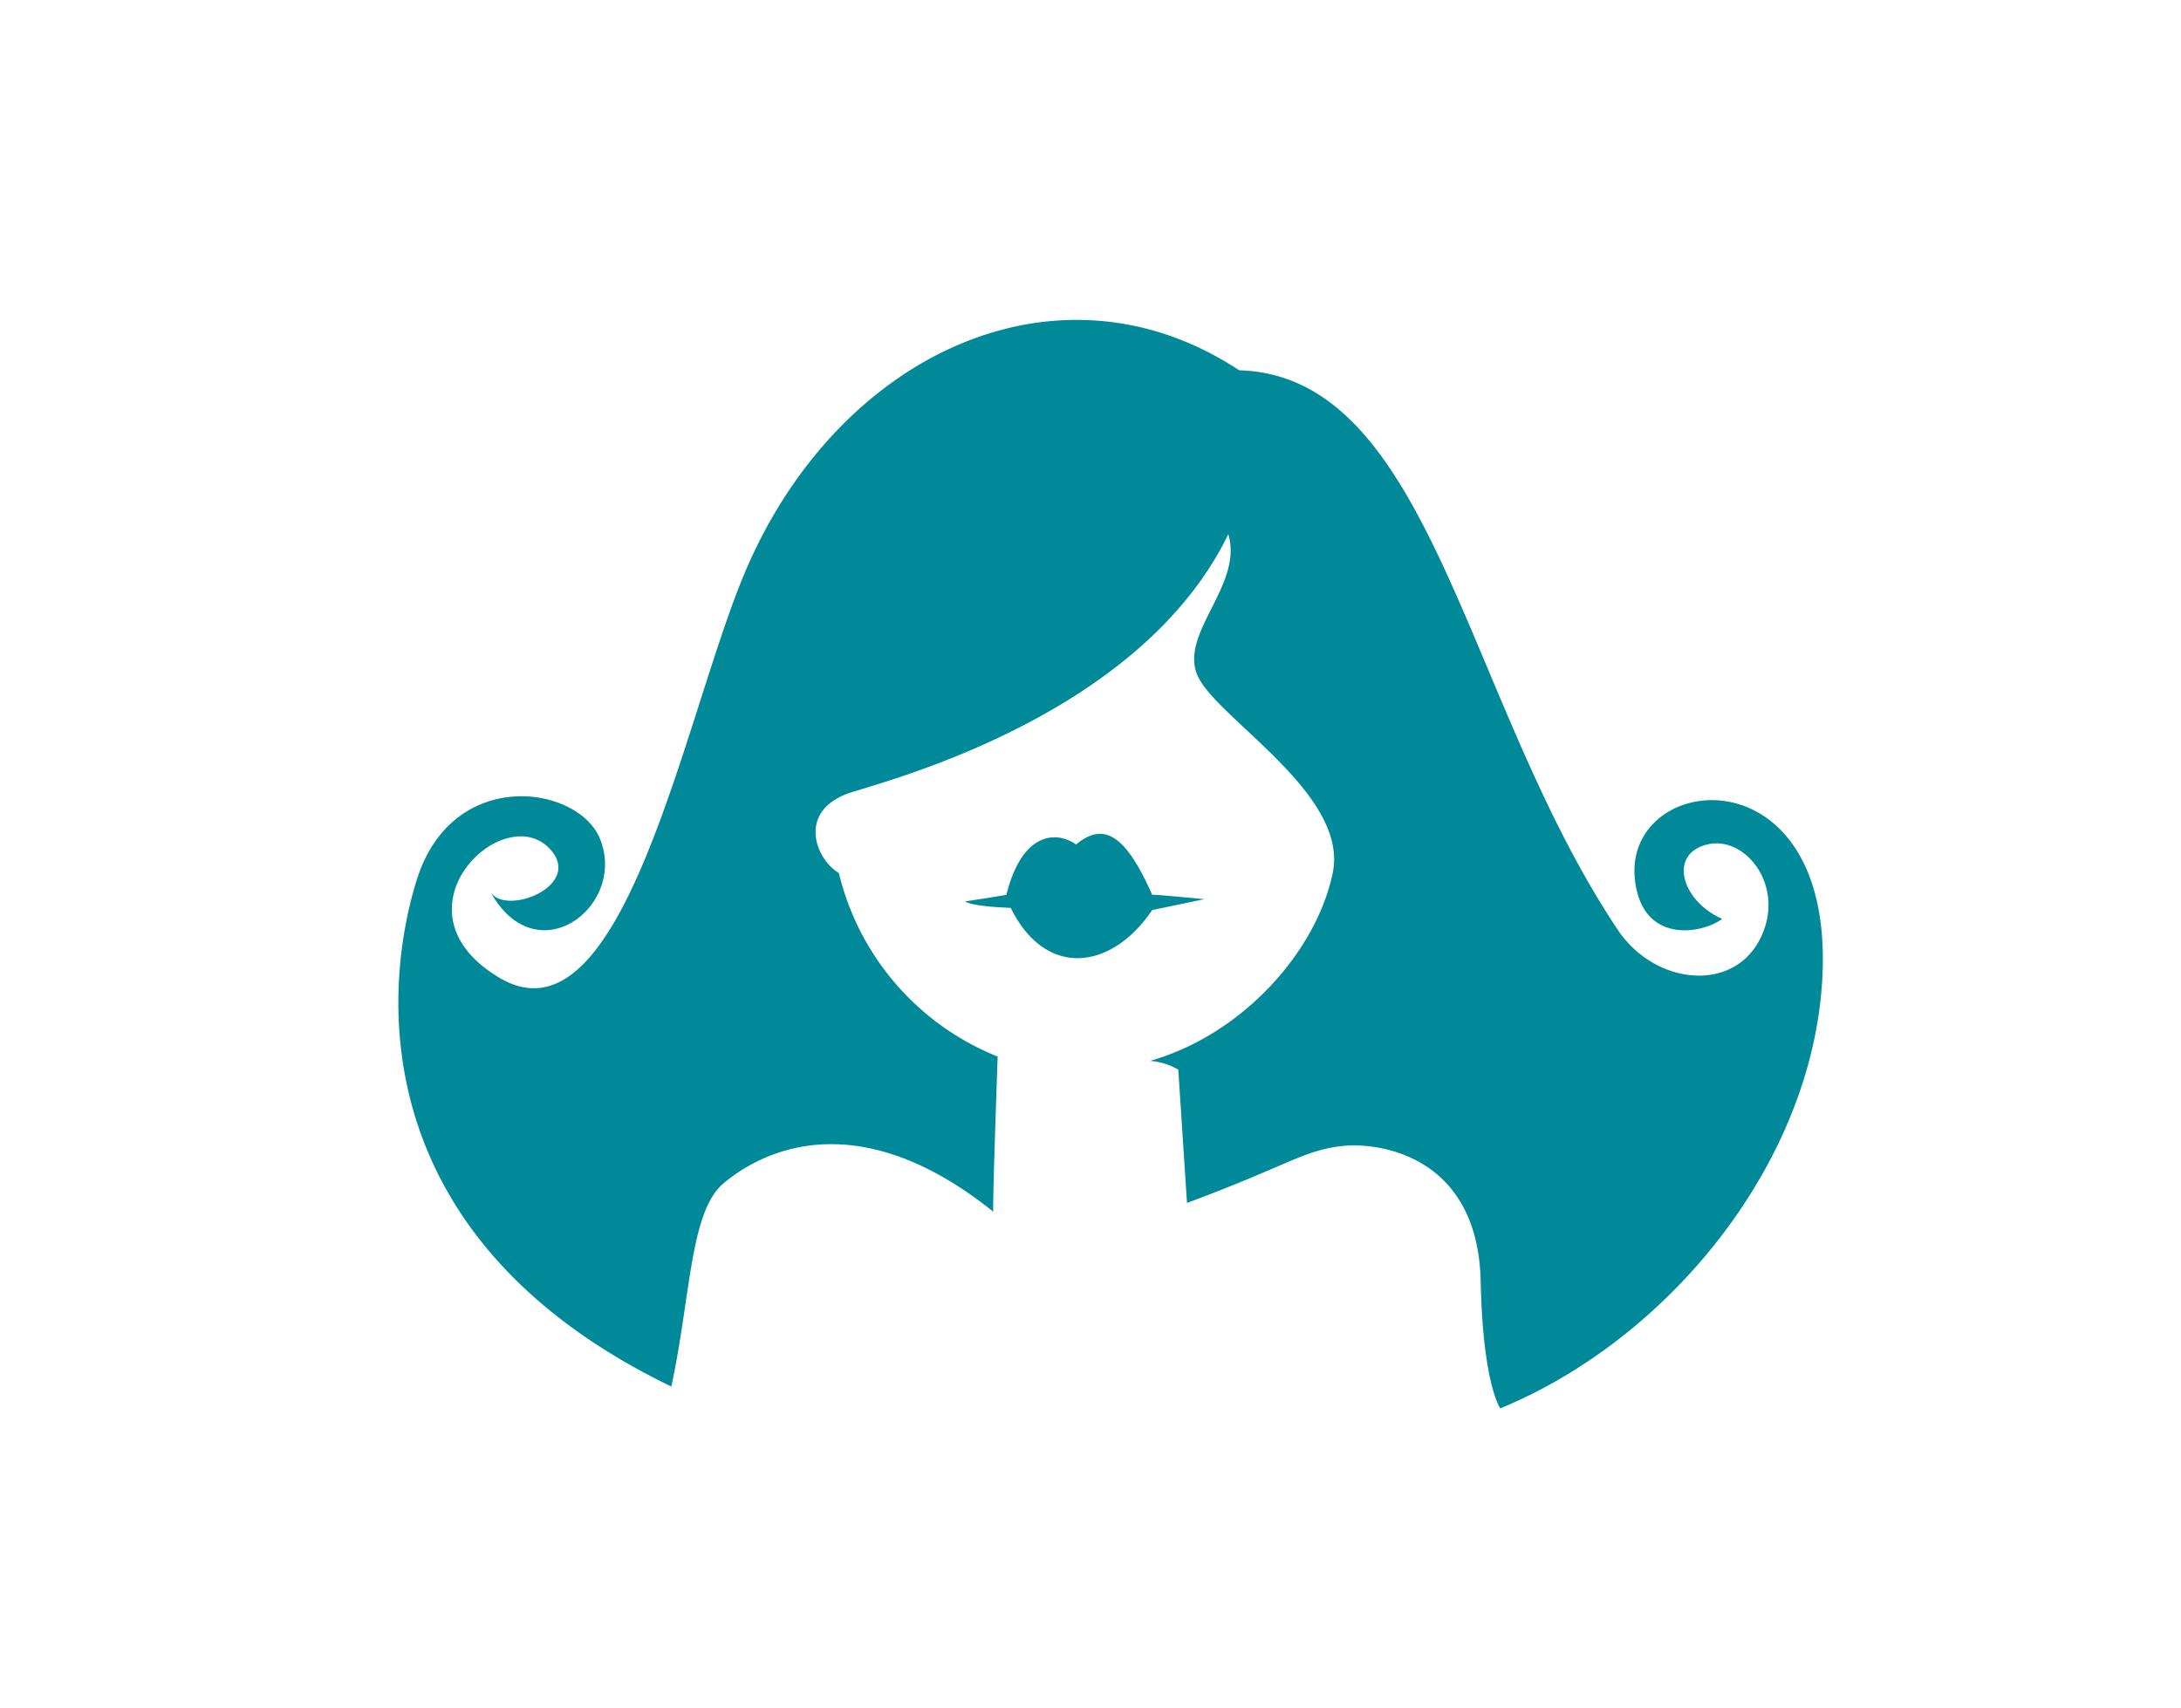 <svg xmlns="http://www.w3.org/2000/svg" width="120" height="94" viewBox="0 0 120 94">
<defs>
    <style>
      .cls-1 {
        fill: #008999;
        fill-rule: evenodd;
      }
    </style>
  </defs>
  <path id="Color_Fill_1" data-name="Color Fill 1" class="cls-1" d="M55.374,49.236c0.871-3.5,2.783-3.517,3.83-2.766,1.556-1.293,2.753-.481,4.189,2.766,0.06-.03,2.873.241,2.873,0.241l-2.873.6c-2.274,3.367-5.895,3.728-7.78-.121C53.339,49.868,53.1,49.6,53.1,49.6S54.543,49.389,55.374,49.236ZM67.583,29.394c0.838,2.826-2.753,5.472-1.676,7.817s8.319,6.494,7.421,10.823-4.967,8.9-10.054,10.342a3.627,3.627,0,0,1,1.556.481l0.479,7.335c5.506-2.044,6.4-2.886,8.5-3.127s7.514,0.544,7.66,7.456c0.12,5.652,1.077,6.975,1.077,6.975,9.216-3.788,17.119-13.4,17.714-23.57,0.778-13.288-11.883-11.394-10.174-4.81,0.718,2.766,3.65,2.225,4.668,1.443-2.214-.962-2.992-3.547-0.838-4.088s4.429,2.405,2.873,5.291-5.782,2.389-7.78-.6C80.57,38.534,78.774,20.676,68.181,20.376c-9.935-6.554-22.064-.939-27.171,11.063-3.351,7.877-6.687,26.424-13.525,22.367-6.284-3.728.371-10.03,2.873-6.975,1.586,1.936-2.454,3.547-3.352,2.285,2.573,4.569,7.549.671,5.985-3.006-1.242-2.919-8.1-3.916-10.054,2.285-1.855,5.892-3.052,19.661,14,27.9,1.077-4.99,1.017-9.621,2.873-11.183s7.122-4.63,14.842,1.563c-0.06-.06.239-8.538,0.239-8.538a14.542,14.542,0,0,1-8.737-10.1c-1.317-.782-2.334-3.487.718-4.449C49.225,42.844,62.8,39.255,67.583,29.394Z"/>
</svg>
